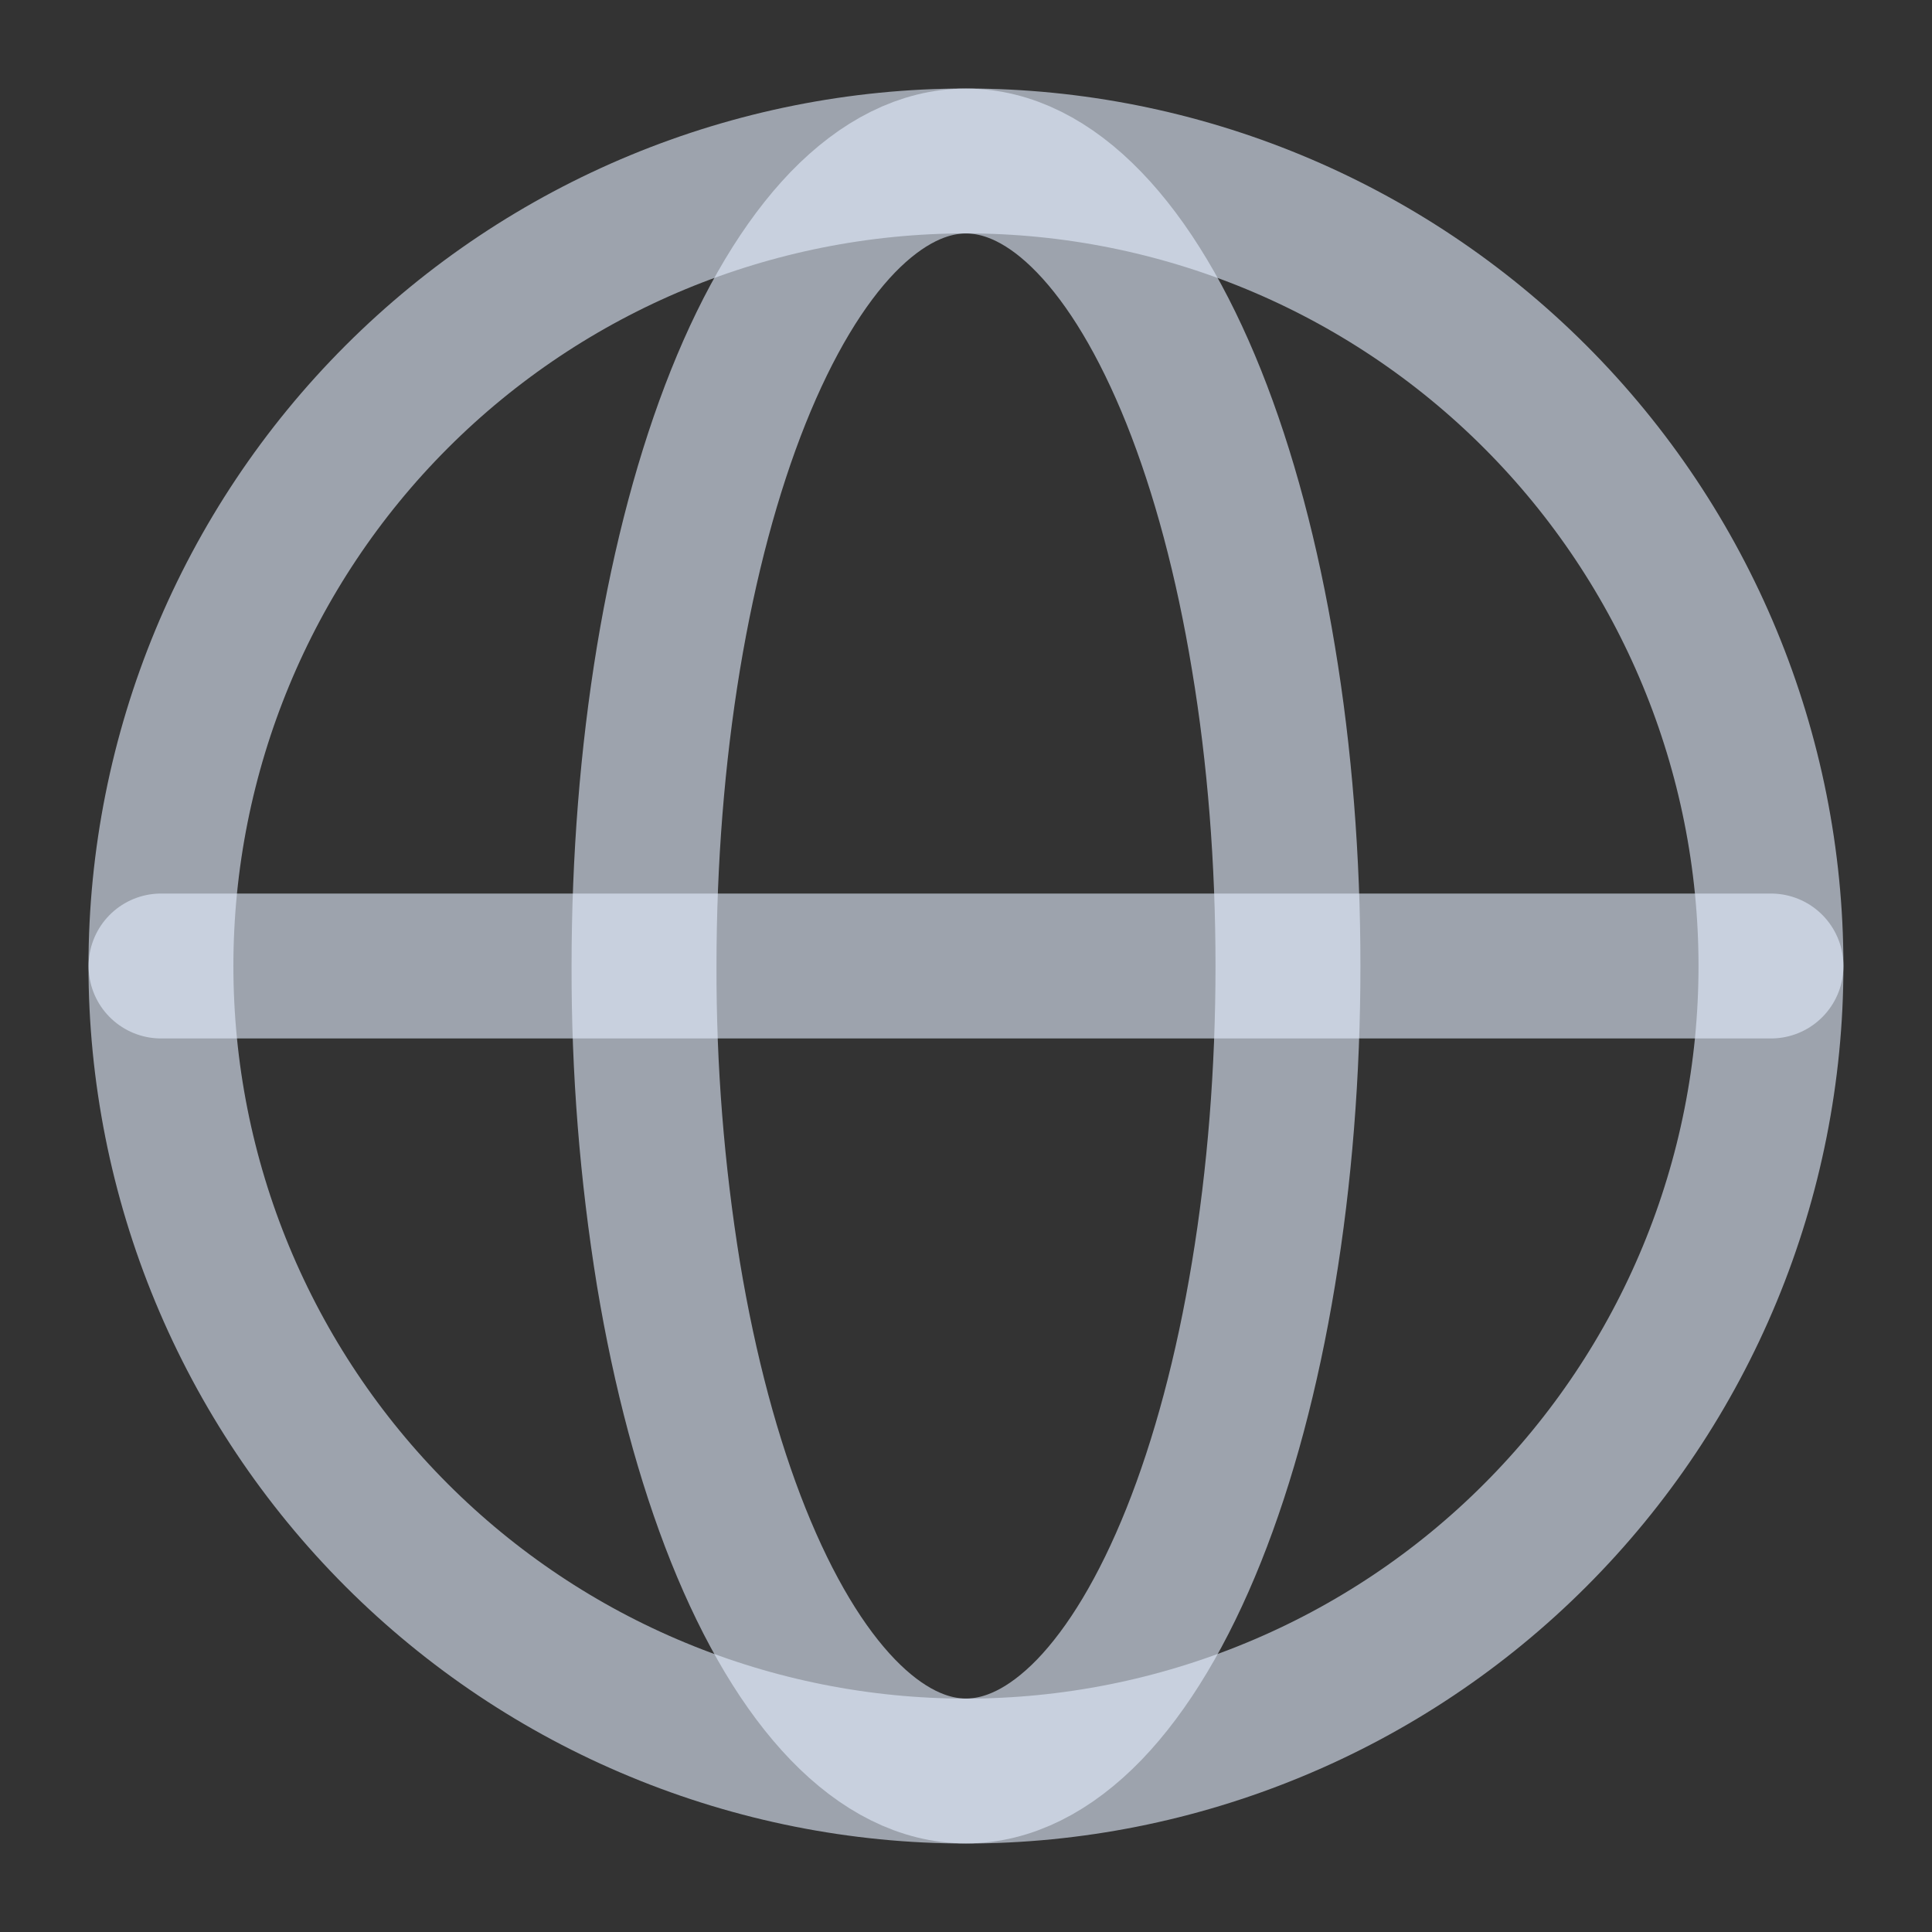 <svg width="20" height="20" viewBox="0 0 20 20" fill="none" xmlns="http://www.w3.org/2000/svg">
<rect x="0" y="0" width="20" height="20" fill="#333333" stroke="none"/>
<path d="M18.333 10C18.333 11.094 18.118 12.178 17.699 13.189C17.28 14.2 16.666 15.119 15.892 15.893C15.119 16.667 14.2 17.281 13.189 17.699C12.178 18.118 11.094 18.334 10 18.334C8.905 18.334 7.821 18.118 6.81 17.699C5.799 17.281 4.881 16.667 4.107 15.893C3.333 15.119 2.719 14.2 2.3 13.189C1.881 12.178 1.666 11.094 1.666 10C1.666 7.79 2.544 5.67 4.107 4.107C5.67 2.544 7.789 1.666 10 1.666C12.21 1.666 14.33 2.544 15.892 4.107C17.455 5.67 18.333 7.79 18.333 10Z" stroke="#E5EFFF" stroke-opacity="0.6" stroke-width="1.5"/>
<path d="M13.333 10C13.333 11.094 13.247 12.178 13.079 13.189C12.912 14.2 12.667 15.118 12.357 15.893C12.047 16.667 11.68 17.28 11.276 17.699C10.871 18.117 10.438 18.333 10 18.333C9.563 18.333 9.129 18.117 8.725 17.699C8.32 17.28 7.953 16.666 7.643 15.893C7.333 15.118 7.088 14.201 6.92 13.189C6.749 12.135 6.664 11.068 6.667 10C6.667 8.906 6.753 7.822 6.92 6.811C7.088 5.8 7.333 4.882 7.643 4.107C7.953 3.333 8.32 2.72 8.724 2.301C9.129 1.883 9.563 1.667 10 1.667C10.438 1.667 10.871 1.882 11.275 2.301C11.68 2.72 12.047 3.334 12.357 4.107C12.667 4.882 12.912 5.799 13.079 6.811C13.248 7.822 13.333 8.906 13.333 10Z" stroke="#E5EFFF" stroke-opacity="0.6" stroke-width="1.5"/>
<path d="M1.667 10H18.333" stroke="#E5EFFF" stroke-opacity="0.6" stroke-width="1.5" stroke-linecap="round"/>
</svg>
